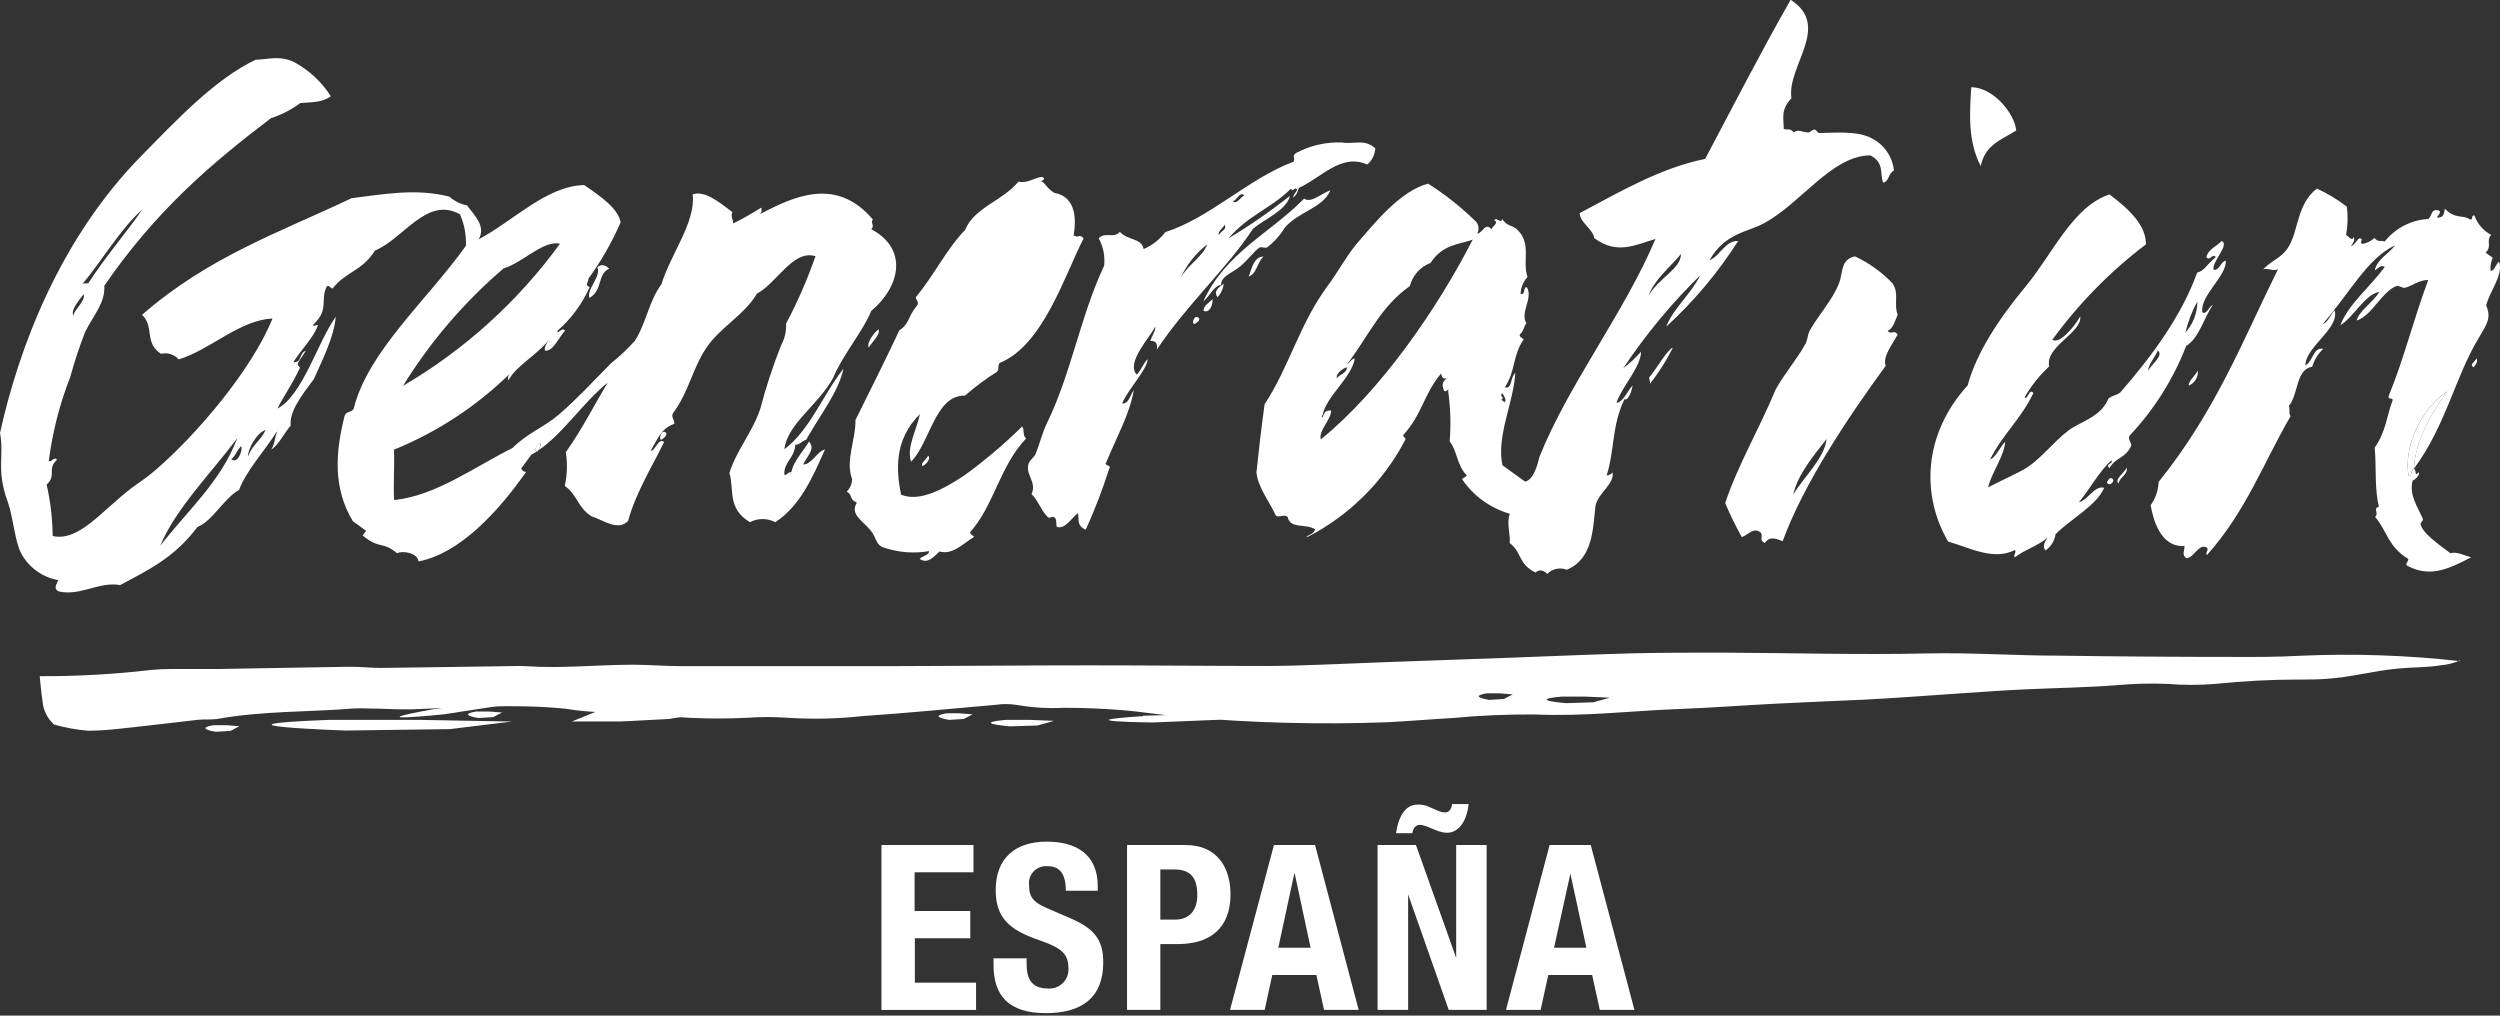 <?xml version="1.0" encoding="UTF-8"?>
<svg xmlns="http://www.w3.org/2000/svg" width="160" height="65" viewBox="0 0 160 65" fill="none">
  <rect x="0" y="0" width="160" height="65" fill="#333333" stroke="none"/>
  <g clip-path="url(#clip0_1_2)">
    <path d="M159.96 16.805C160.193 17.64 159.335 18.646 159.113 19.55C159.449 20.323 159.199 20.687 158.636 21.636C157.147 24.075 156.533 27.247 154.486 30.003C154.566 28.298 155.544 26.547 156.607 25.041C154.793 26.331 153.833 28.736 154.151 30.458C154.413 30.538 154.219 30.145 154.486 30.003C154.697 30.071 154.486 30.572 154.793 30.219C154.918 30.39 154.521 30.742 154.407 30.753C154.174 31.703 154.714 32.396 155.061 33.203C155.117 33.323 154.89 33.442 154.918 33.561C155.066 34.13 155.976 34.772 156.828 35.409C157.238 35.284 157.709 35.545 158.153 35.67C156.879 36.312 155.618 37.017 154.123 36.239C153.827 36.131 154.197 35.915 154.123 35.767C152.81 34.965 152.776 33.971 152.008 33.084C152.275 32.828 151.843 32.516 152.247 32.442C151.957 31.214 152.099 29.912 151.98 28.656C152.707 27.605 152.736 26.661 153.117 25.655C153.196 25.393 152.832 25.621 152.867 25.365C153.884 22.875 154.424 20.568 155.407 17.919C154.782 17.919 154.413 18.3 153.867 18.43C153.776 18.43 153.497 18.254 153.367 18.305C152.378 18.72 151.838 20.175 150.82 20.517C151.025 19.84 151.849 19.38 152.281 18.681C151.36 18.828 150.644 20.289 149.786 20.812C150.303 19.459 151.639 18.419 152.628 17.083C152.378 16.924 152.19 17.174 151.986 17.311C152.122 16.583 152.895 16.242 153.281 15.702C151.536 16.515 150.439 18.664 148.677 20.715C148.962 20.687 149.161 20.107 149.416 19.863C149.757 21 147.552 22.199 147.546 23.376C148.012 23.188 148.041 22.176 148.683 22.33C148.354 22.64 148.113 23.032 147.984 23.467C146.915 23.648 147.12 25.212 146.489 25.979C146.574 26.189 146.455 26.434 146.597 26.638C144.892 29.549 143.755 32.72 141.248 35.522C141.106 35.392 141.385 35.193 141.248 35.051C140.725 34.738 140.407 35.716 139.935 35.727C139.606 35.517 139.822 35.21 139.81 34.943C138.264 35.045 137.804 33.237 137.639 32.334C137.953 31.899 138.131 31.381 138.151 30.844C141.845 26.246 143.55 21.75 145.79 17.237C145.494 17.379 145.136 17.134 144.841 17.237C145.443 16.617 145.977 16.521 146.387 15.918C147.126 14.872 146.955 13.076 148.28 12.07C148.962 12.382 149.607 12.771 150.201 13.23C150.274 13.833 150.257 14.444 150.15 15.043C150.314 15.117 150.53 15.48 150.638 15.168C150.724 15.338 150.638 15.532 150.457 15.736C150.684 15.736 150.843 15.304 151.025 15.242C151.343 15.327 150.906 15.532 151.224 15.611C151.501 15.551 151.757 15.42 151.968 15.23C152.224 15.549 152.395 15.344 152.616 15.463C152.954 15.036 153.379 14.685 153.864 14.435C154.348 14.185 154.88 14.042 155.424 14.014C155.674 13.736 155.589 13.446 155.947 13.446C156.305 13.446 156.123 13.736 155.947 13.917C156.345 13.974 156.425 13.718 156.47 13.349C157.118 14.059 157.658 13.724 158.062 14.037C158.335 14.116 158.102 13.758 158.363 13.787C158.548 14.324 158.932 14.77 159.437 15.031C159.074 15.446 159.523 15.731 159.079 16.168L159.534 16.498C159.417 16.756 159.37 17.04 159.397 17.322C159.608 17.39 159.739 16.924 159.915 16.754" fill="white"></path>
    <path d="M158.499 22.932C158.585 23.103 158.499 23.29 158.318 23.501C157.988 23.37 158.431 23.125 158.499 22.932Z" fill="white"></path>
    <path d="M156.607 25.041C155.544 26.547 154.566 28.315 154.486 30.003C154.219 30.145 154.413 30.538 154.151 30.458C153.833 28.753 154.793 26.331 156.607 25.041Z" fill="white"></path>
    <path d="M137.486 23.734C137.673 23.307 138.514 22.767 138.094 22.432C137.946 22.858 137.468 23.336 137.486 23.734ZM139.867 21.284C140.359 20.735 140.632 20.025 140.634 19.289C140.288 19.915 140.03 20.587 139.867 21.284ZM142.448 16.651C142.544 17.657 140.828 18.851 140.941 19.977C141.226 20.204 141.373 19.562 141.618 19.533C141.049 20.323 140.754 21.631 139.913 22.142C139.09 24.27 137.862 26.218 136.298 27.877C136.15 28.122 136.428 28.304 136.4 28.531C135.996 29.372 135.434 29.236 135.002 29.958C134.7 29.702 135.286 29.674 135.132 29.469C134.399 30.094 133.757 31.294 133.052 32.14C133.62 32.027 134.052 31.043 134.666 31.22C134.189 32.356 132.506 33.22 131.557 34.187C131.526 34.395 131.454 34.594 131.343 34.773C131.233 34.952 131.087 35.106 130.915 35.227C130.699 34.988 130.841 34.698 131.051 34.403C130.375 34.971 129.636 35.142 128.954 35.664C128.812 35.534 129.09 35.335 128.954 35.198C127.601 35.903 126.044 35.051 124.679 34.658C122.974 31.742 123.048 27.838 125.93 24.666C126.498 22.557 127.948 20.375 129.653 18.317C131.358 16.259 132.671 13.201 135.007 12.445C136.326 13.429 137.355 14.452 137.338 15.64C135.054 17.372 133.036 19.429 131.347 21.744C131.796 22.023 132.637 21.079 133.137 20.255C133.262 21.295 130.864 22.182 131.148 23.45C130.523 24.028 129.99 24.699 129.568 25.439C129.795 25.604 129.875 24.802 130.136 25.155C129.323 26.86 128.181 27.764 127.368 29.406C127.732 29.281 128.005 28.599 128.334 28.27C128.272 29.196 127.465 30.236 127.237 31.191C128.016 30.782 128.704 30.486 129.511 30.054C130.602 29.423 131.33 28.349 132.421 27.519C133.211 26.951 134.45 26.689 134.939 25.513C135.178 25.297 135.445 25.314 135.689 25.126C137.781 22.739 139.668 20.113 140.617 17.447C141.095 17.328 141.186 16.975 141.811 16.453C141.567 16.18 141.453 16.754 141.209 16.453C141.311 15.964 141.862 15.765 142.192 15.424C142.715 15.674 141.555 16.725 141.669 17.254C141.987 17.396 142.163 16.686 142.459 16.686" fill="white"></path>
    <path d="M140.657 23.711C140.678 23.912 140.634 24.114 140.532 24.288C140.43 24.462 140.274 24.598 140.089 24.677C140.032 24.393 140.526 24.029 140.657 23.711Z" fill="white"></path>
    <path d="M136.104 29.924C136.195 30.39 135.684 30.492 135.587 30.941C135.286 30.68 135.985 30.259 136.104 29.924Z" fill="white"></path>
    <path d="M135.132 30.611C135.462 30.725 134.996 31.225 134.837 30.861C134.928 30.742 135.007 30.543 135.132 30.611Z" fill="white"></path>
    <path d="M126.169 5.579C127.601 5.607 128.942 7.284 129.039 8.353C128.09 8.955 127.072 9.228 126.765 10.626C125.941 9.035 126.049 7.295 126.163 5.556" fill="white"></path>
    <path d="M114.766 31.652C115.488 30.469 116.762 29.332 116.904 28.093C116.057 29.179 115.051 30.367 114.766 31.652ZM121.144 18.175C121.553 18.777 121.189 19.511 121.451 20.136C121.314 20.454 121.161 21.04 120.809 21.176C121.053 21.466 121.195 21.056 121.451 21.409C121.081 22.097 120.479 22.819 120.684 23.41C118.285 26.701 115.437 30.947 114.09 34.636C113.686 34.482 113.266 34.283 112.953 34.749C112.481 34.556 112.987 34.209 112.567 34.005C112.146 33.8 111.845 34.255 111.475 34.374C111.082 33.669 110.727 32.942 110.412 32.197C111.191 29.821 112.652 27.332 113.647 24.916C114.255 23.842 115.028 22.955 115.551 22C115.704 21.722 115.676 21.432 115.824 21.153C116.438 20.079 117.284 19.203 117.705 18.112C117.955 17.453 117.79 16.595 118.717 16.407C119.635 16.837 120.465 17.437 121.161 18.175" fill="white"></path>
    <path d="M85.556 24.206C85.727 23.961 86.261 23.842 86.187 23.506C85.994 23.558 85.488 23.87 85.556 24.206ZM94.281 15.327C93.349 15.668 92.349 15.617 91.553 16.828C91.229 16.95 90.94 17.149 90.709 17.407C90.479 17.666 90.314 17.976 90.228 18.311C88.336 19.641 87.585 21.523 86.221 23.296C86.392 23.211 86.528 22.938 86.71 22.949C86.466 24.234 84.897 25.325 84.647 26.564C84.584 26.638 84.544 26.78 84.647 26.689C84.794 26.326 84.857 26.269 85.187 26.274C85.215 26.843 84.362 27.559 84.533 28.122C88.358 25.018 91.979 19.783 94.258 15.327M96.316 25.74C96.424 25.524 96.237 25.354 96.157 25.172C95.878 25.354 96.362 25.41 96.083 25.587L96.316 25.752M105.501 18.931C106.223 17.72 107.565 17.226 107.582 16.259C106.917 17.072 105.877 17.885 105.501 18.931ZM121.212 10.916C120.843 11.087 120.928 11.587 120.524 11.695C120.291 11.127 120.627 10.427 119.706 9.944C117.245 9.944 115.272 13.014 112.885 14.293C111.856 14.861 110.401 14.901 109.412 16.651C110.06 16.413 110.435 15.367 111.242 15.424C109.953 17.444 108.405 19.288 106.638 20.909C107.099 19.715 108.167 18.902 108.821 17.612C106.976 19.417 105.324 21.41 103.893 23.558C104.308 23.248 104.689 22.895 105.03 22.506C104.996 23.518 103.83 24.706 103.45 25.774C103.859 25.774 104.143 25.041 104.49 24.666C104.439 24.956 104.251 25.644 103.961 25.558C103.143 27.264 103.347 28.787 102.824 30.43C102.966 30.43 103.086 30.367 103.199 30.236C103.342 30.97 102.301 31.526 102.114 32.351C101.943 33.772 101.977 35.761 100.272 36.466C100.062 36.38 99.832 36.36 99.61 36.406C99.388 36.453 99.185 36.565 99.027 36.727C98.737 36.449 98.493 36.449 98.271 36.642C97.135 36.074 97.413 35.346 96.623 34.755C96.668 34.118 96.413 33.533 96.623 32.879C95.381 32.522 94.303 31.742 93.576 30.674C93.662 30.532 93.781 30.583 93.872 30.424C93.218 29.747 93.303 28.946 92.781 28.247C92.865 27.178 92.833 26.103 92.684 25.041C92.786 24.728 92.502 25.234 92.4 24.956C92.297 24.677 92.263 24.478 92.61 24.177C92.343 24.308 92.292 24.143 92.229 23.904C91.092 25.268 91.053 26.462 89.814 27.838C89.751 27.963 90.024 28.031 89.933 28.156C88.543 30.816 86.365 32.982 83.698 34.357C83.402 34.323 84.084 34.255 84.164 33.885C83.635 33.482 82.555 33.885 82.413 33.084C82.134 32.874 81.93 33.158 81.657 32.999C81.236 32.084 80.52 31.214 80.412 30.242C80.566 28.793 80.73 27.332 80.935 25.871C82.521 23.467 83.146 20.755 84.999 18.254C85.567 17.504 86.136 16.435 86.812 15.623C88.085 14.139 89.654 12.212 91.399 11.752C92.515 12.463 93.554 13.29 94.497 14.219C94.57 14.324 94.612 14.448 94.621 14.575C94.63 14.703 94.605 14.831 94.548 14.946C94.867 14.946 95.06 14.184 95.452 14.673C95.515 14.48 95.958 14.236 95.634 14.105C95.77 13.844 96.032 14.355 96.157 14.025C96.464 14.526 96.788 14.366 97.152 14.742C98.016 15.634 97.419 16.669 97.76 17.731C97.484 18.024 97.328 18.409 97.322 18.811C97.646 18.936 97.476 18.243 97.731 18.408C98.118 19.107 97.271 19.999 97.686 20.681C97.504 20.931 97.544 21.153 97.265 21.415C97.214 21.54 97.407 21.614 97.515 21.716C96.788 22.79 97.015 23.711 96.31 24.785C96.799 24.939 96.634 24.137 96.981 23.876C96.856 25.82 95.759 27.912 96.157 29.776L97.606 30.822C98.141 30.725 98.413 29.73 98.51 29.276C100.363 24.626 103.95 20.028 105.95 15.293C104.706 15.651 103.506 16.339 102.028 15.236C101.96 14.668 101.091 14.219 101.102 13.639C103.734 12.229 106.354 10.723 109.128 10.172C110.907 6.812 112.743 3.243 114.602 -0.014C117.239 1.691 114.334 4.232 114.653 6.289C113.937 7.028 114.164 7.614 114.158 8.245C114.374 8.358 114.55 8.154 114.801 8.478C115.062 8.233 115.369 8.478 115.744 8.478C115.852 8.478 115.994 8.285 116.119 8.29C116.244 8.296 116.324 8.506 116.426 8.512C117.353 8.512 118.859 8.341 119.791 8.853C120.182 9.05 120.517 9.342 120.765 9.703C121.014 10.063 121.167 10.481 121.212 10.916Z" fill="white"></path>
    <path d="M107.065 22.25C106.657 23.067 106.167 23.84 105.604 24.558C105.604 24.427 105.564 24.296 105.541 24.166C106.019 23.597 106.735 22.341 107.065 22.25Z" fill="white"></path>
    <path d="M75.558 17.782C76.052 16.919 76.968 16.435 77.263 15.64C76.532 16.207 75.947 16.942 75.558 17.782ZM78.013 15.031C78.207 14.713 78.531 14.702 78.377 14.372C78.292 14.588 77.883 14.85 78.013 15.031ZM79.639 12.496C79.326 12.229 79.156 12.854 78.883 12.883C79.19 13.093 79.383 12.616 79.639 12.496ZM88.012 9.512C88.002 9.708 87.951 9.9 87.863 10.075C87.775 10.25 87.651 10.405 87.5 10.53C85.846 9.785 84.567 11.371 83.14 12.019C83.032 12.212 83.055 12.388 82.828 12.587C82.6 12.786 82.947 12.263 83.027 12.15C82.85 11.877 82.788 12.354 82.612 12.082C81.327 13.36 79.906 13.753 78.633 15.248C80 14.428 81.311 13.52 82.561 12.53C82.322 13.48 80.929 14.008 80.19 14.645C78.582 17.112 75.882 19.579 74.035 22.381C74.08 22.029 74.035 21.812 73.614 21.812C73.728 21.506 73.961 21.176 73.938 20.892C73.574 21.642 72.074 23.165 72.733 23.961C72.932 23.904 73.136 23.279 73.46 22.978C73.37 23.739 72.244 24.825 71.818 25.82C72.238 25.865 72.329 25.285 72.562 24.967C72.324 26.456 71.426 28.048 70.795 29.605C70.596 29.77 71.198 29.81 70.994 29.975C70.57 31.313 70.067 32.624 69.487 33.903C68.856 33.618 69.095 33.203 68.981 32.84C68.544 33.192 68.157 33.891 67.634 33.721C67.578 33.55 67.634 33.362 67.555 33.192C67.322 32.879 67.214 33.328 66.986 33.016C66.577 32.567 66.463 32.066 66.02 31.623C66.384 30.839 65.571 30.344 65.844 29.639C65.924 29.435 66.191 29.264 66.287 29.031C66.537 28.412 66.697 27.724 66.992 27.11C68.561 23.904 69.146 20.221 70.664 17.009C70.732 16.402 70.611 15.789 70.317 15.253C70.721 14.81 71.266 15.293 71.67 14.838C72.193 15.407 73.068 15.225 73.193 15.941C73.741 15.704 74.219 15.33 74.58 14.855C77.422 13.951 79.969 11.388 82.777 10.354C82.947 10.149 82.629 10.018 82.959 9.785C83.86 9.308 84.872 9.078 85.891 9.12C86.716 9.251 87.341 8.853 88.051 9.524" fill="white"></path>
    <path d="M85.141 12.189C84.664 13.326 83.084 13.537 82.214 14.588C81.917 15.074 81.531 15.501 81.077 15.844C80.986 15.89 80.719 15.776 80.605 15.844C80.27 16.066 79.849 16.657 79.378 17.044C78.809 17.504 78.121 17.692 78.15 18.243C77.718 18.243 77.411 18.976 77.013 19.289C78.428 16.163 81.305 14.918 83.464 12.712C83.896 13.031 84.601 12.36 85.135 12.184" fill="white"></path>
    <path d="M80.855 16.418C80.406 16.901 80.446 17.493 79.912 17.703C80.1 17.299 80.196 16.441 80.855 16.418Z" fill="white"></path>
    <path d="M78.315 18.158C78.284 18.482 78.143 18.787 77.917 19.022C77.644 18.601 78.008 18.402 78.315 18.158Z" fill="white"></path>
    <path d="M77.599 19.141C77.638 19.437 77.445 20.073 77.03 19.897C76.996 19.573 77.4 19.374 77.599 19.141Z" fill="white"></path>
    <path d="M76.632 20.295C76.962 20.426 76.53 20.721 76.428 20.733C76.251 20.659 76.428 20.21 76.632 20.295Z" fill="white"></path>
    <path d="M68.782 15.083C68.987 15.253 69.118 14.935 69.351 15.264C68.18 17.487 66.793 22.085 63.991 23.222C63.809 23.427 63.991 23.575 63.809 23.791C63.087 24.247 62.401 24.758 61.757 25.32C59.847 25.268 59.518 28.349 58.307 29.549C58 28.611 58.671 27.525 58.875 26.502C57.21 28.15 57.358 30.094 57.665 31.657C58.852 32.152 60.387 31.305 61.729 30.418C63.035 29.47 64.268 28.425 65.418 27.292C65.594 27.536 65.418 27.86 65.673 28.059C63.968 29.861 63.639 32.3 62.098 34.05C62.047 34.17 62.24 34.249 62.348 34.352C61.632 34.795 60.961 35.534 60.131 35.295C59.739 35.648 59.364 36.119 58.858 35.767C59.051 35.574 59.478 35.528 59.455 35.272C58.495 35.438 57.508 35.362 56.585 35.051C56.045 34.892 56.118 34.454 55.738 33.971C55.169 33.277 54.385 32.919 54.84 32.163C54.339 31.976 54.584 31.669 54.192 31.464C54.403 31.251 54.526 30.968 54.538 30.668C54.084 29.492 54.777 28.128 54.749 26.883C55.687 24.99 56.789 22.79 57.557 21.142C58.205 20.733 58.091 20.272 58.693 19.55C58.841 19.346 58.625 19.204 58.608 19.027C59.813 17.572 60.563 15.952 61.774 14.707C62.343 13.287 64.173 12.854 65.185 11.621C65.753 11.763 66.179 11.371 66.691 11.32C66.986 11.45 66.691 11.564 66.6 11.604C66.844 11.604 66.947 12.019 67.458 12.337C68.936 12.599 68.868 14.15 68.709 15.094" fill="white"></path>
    <path d="M59.398 29.168C59.626 29.338 59.211 29.793 59.029 29.827C58.898 29.645 59.307 29.384 59.398 29.168Z" fill="white"></path>
    <path d="M56.221 21.074C56.374 21.409 55.829 21.852 55.596 22.244C55.459 21.898 55.954 21.284 56.221 21.074Z" fill="white"></path>
    <path d="M4.689 20.204C4.786 19.766 5.508 19.226 5.349 18.828C5.002 19.306 4.536 19.806 4.689 20.204ZM10.26 34.926C12.016 32.652 14.136 30.833 15.182 28.048C13.573 30.208 11.203 32.595 10.26 34.926ZM14.807 29.384C15.205 29.759 15.591 28.724 15.421 28.554C15.08 28.946 15.114 29.122 14.807 29.384ZM15.864 29.219C16.217 28.372 16.666 28.23 17.001 27.514C16.433 27.69 15.864 28.736 15.864 29.219ZM35.838 15.6C34.781 15.344 33.428 16.839 32.24 17.169C29.713 19.327 27.539 21.866 25.794 24.694C29.733 22.387 33.152 19.291 35.838 15.6ZM17.689 27.667C17.751 27.576 17.802 27.491 17.854 27.406C17.789 27.486 17.734 27.574 17.689 27.667ZM17.689 27.667C16.961 28.804 15.705 30.213 15.301 31.356C14.369 31.851 13.596 33.357 12.641 33.721C11.112 35.755 9.39 36.523 7.691 37.444C6.321 37.205 5.144 38.166 3.769 37.853C3.376 37.671 3.643 37.381 3.723 37.125C3.226 37.038 2.755 36.839 2.345 36.544C1.936 36.248 1.599 35.864 1.358 35.42C0.955 34.675 0.853 33.147 0.5 32.129C0.294 31.59 0.159 31.026 0.097 30.452C8.46988e-09 29.406 0.193 28.673 0 27.713C1.188 22.324 3.808 15.276 9.094 9.927C11.289 7.693 13.772 5.045 16.364 3.823C17.052 3.823 17.905 3.516 18.826 3.976C19.782 4.491 20.59 5.243 21.173 6.159C20.565 6.596 19.883 6.528 19.218 6.596C18.65 7.02 18.016 7.346 17.342 7.563C13.664 10.354 10.027 13.406 6.679 18.283C6.724 19.419 6.019 20.107 5.457 21.227C5.085 22.175 4.764 23.143 4.496 24.126C3.819 25.857 3.357 27.665 3.121 29.509C3.319 29.611 3.433 29.185 3.649 29.424C2.984 30.026 3.649 30.407 2.984 31.009C3.23 32.091 3.359 33.197 3.371 34.306C5.042 34.675 6.474 32.726 8.424 31.231C8.793 30.947 9.333 30.623 9.993 30.049C12.539 27.849 16.103 23.705 17.439 20.386C15.319 20.483 13.46 22.392 11.436 23C11.297 22.844 11.117 22.728 10.917 22.665C10.717 22.602 10.504 22.594 10.3 22.642C9.208 21.921 9.902 20.937 9.094 20.147C13.369 16.413 17.979 14.838 22.503 12.684C24.555 12.434 26.584 12.036 28.756 12.582C29.078 12.868 29.47 13.064 29.892 13.15C30.404 13.832 31.103 14.48 30.637 15.316C32.882 14.122 34.968 11.905 37.384 11.843C38.475 12.587 39.555 13.338 39.72 14.23C39.165 15.504 38.473 16.715 37.657 17.839C37.697 18.016 37.367 18.243 37.742 18.368C37.267 19.438 36.565 20.392 35.684 21.165C35.633 21.488 35.991 20.875 36.156 21.165C35.736 21.636 35.383 22.523 34.872 22.438C34.82 22.199 34.997 21.926 35.224 21.642C34.343 22.779 33.047 23.376 32.541 24.342C32.514 24.274 32.507 24.2 32.519 24.128C32.531 24.056 32.562 23.988 32.609 23.933C30.484 26.012 27.974 27.656 25.22 28.776C25.254 29.844 25.169 30.935 25.22 32.004C27.88 31.731 30.296 29.924 32.797 28.673C33.723 27.741 34.837 27.332 35.77 26.53C36.975 25.49 37.799 24.564 39.1 23.256C39.65 22.819 40.161 22.336 40.63 21.812C41.363 20.676 41.516 19.289 42.335 18.186C42.903 16.293 44.546 14.207 44.33 12.44C45.074 12.178 45.972 12.883 46.871 13.576C46.745 13.838 46.933 14.059 46.922 14.304C47.538 13.998 48.138 13.658 48.718 13.287C48.743 13.356 48.751 13.43 48.739 13.503C48.727 13.576 48.696 13.644 48.65 13.701C50.804 12.565 53.532 11.291 55.863 14.048C55.687 14.275 56.005 14.429 55.76 14.668C58.176 15.958 57.574 18.391 55.76 19.897C55.249 21.176 53.93 22.711 53.328 24.171C52.344 25.968 50.395 27.104 50.201 28.753C51.873 27.474 52.611 25.342 53.981 23.597C53.697 25.03 52.458 26.61 51.594 28.145C51.35 28.19 51.156 28.503 50.901 28.451C50.844 29.35 50.184 29.514 50.19 30.373C50.361 30.469 50.469 30.145 50.639 30.236C50.787 29.475 51.554 28.696 51.776 28.253C52.179 28.753 51.748 29.048 51.401 29.725C51.924 29.753 52.299 28.884 52.799 28.764C52.026 30.509 51.213 32.385 49.616 33.419C49.366 33.288 49.088 33.219 48.806 33.219C48.524 33.219 48.246 33.288 47.996 33.419C46.518 32.533 47.007 31.333 46.683 30.27C47.132 28.81 48.166 27.667 48.667 26.132C49.026 24.763 49.468 23.418 49.991 22.102C50.223 21.676 50.333 21.195 50.309 20.71C51.045 19.322 51.674 17.88 52.191 16.396C50.747 15.952 49.718 18.129 48.445 18.789C47.655 20.147 46.109 20.931 45.217 22.244C44.324 23.558 44.08 25.087 43.102 26.399C42.892 26.678 43.193 26.877 43.153 27.127C42.312 27.411 42.09 28.105 41.636 28.855C41.954 28.855 42.136 27.991 42.5 28.287C41.829 29.702 40.686 31.515 40.197 33.345C39.532 34.005 38.657 33.306 37.85 33.038C36.958 32.47 36.98 31.703 36.145 31.095C36.303 30.387 36.326 29.656 36.213 28.94C37.276 27.434 38.004 25.973 38.885 24.495C37.355 25.712 35.974 27.838 34.411 28.849C34.565 28.662 34.639 28.48 34.559 28.326C34.491 28.508 34.07 28.753 34.36 28.895C34.245 28.971 34.126 29.039 34.002 29.099L33.394 29.935C33.263 30.009 33.587 30.259 33.678 30.191C31.887 32.754 29.421 35.426 26.783 35.932C26.738 35.392 25.771 35.215 25.413 35.409C24.458 34.607 24.322 35.187 23.208 34.272L23.43 33.971L22.588 33.362C21.315 31.276 21.452 28.974 22.06 26.599C22.213 26.286 22.435 26.428 22.628 26.184C23.543 22.489 27.255 19.306 29.819 15.731C29.846 15.038 29.716 14.348 29.438 13.713C27.312 12.525 25.817 15.299 23.992 16.038C23.168 17.368 22.134 17.368 21.275 18.476C21.15 18.396 21.008 18.226 20.912 18.334C20.485 19.158 21.071 19.829 20.076 20.744C19.905 21.028 20.485 20.625 20.309 20.903C20.053 21.619 19.246 22.415 18.774 23.177C19.343 23.216 19.104 22.671 19.542 22.455C19.655 22.392 19.104 23.108 19.059 23.268C19.013 23.427 19.241 23.444 19.178 23.58C18.735 24.541 18.041 25.541 17.757 26.149C19.394 25.274 20.32 21.892 21.491 20.272C21.378 21.54 20.696 22.898 20.093 24.251C19.314 25.291 18.507 26.331 18.604 27.235C18.189 27.718 17.814 28.503 17.359 28.77C17.609 28.389 17.552 28.054 17.729 27.678M5.258 18.186C5.377 18.078 5.531 18.186 5.661 18.112C6.832 16.305 8.191 14.77 9.1 13.412C7.673 14.673 6.446 16.822 5.258 18.186Z" fill="white"></path>
    <path d="M42.539 27.639C42.869 27.775 42.386 28.139 42.284 28.15C42.193 28.048 42.284 27.582 42.539 27.639Z" fill="white"></path>
    <path d="M38.225 17.112C38.441 16.913 38.691 16.913 38.987 17.191C38.214 17.544 38.6 18.561 37.725 19.067C37.52 18.499 38.509 17.692 38.225 17.112Z" fill="white"></path>
    <path d="M34.548 28.355C34.627 28.508 34.548 28.69 34.4 28.878H34.349C34.059 28.753 34.479 28.508 34.548 28.309" fill="white"></path>
    <path d="M34.4 28.878C34.392 28.894 34.38 28.907 34.366 28.918H34.417" fill="white"></path>
    <path d="M17.689 27.667C17.734 27.574 17.789 27.486 17.854 27.406C17.802 27.491 17.751 27.576 17.689 27.667Z" fill="white"></path>
    <path d="M103.023 44.651L101.977 44.947L100.227 45.003C100.227 45.003 97.635 44.793 99.942 44.583H101.483L103.023 44.651ZM96.816 44.441L96.248 44.736L95.31 44.793C95.31 44.793 93.917 44.583 95.156 44.373H95.986L96.816 44.441ZM157.459 42.315C154.063 41.933 150.642 41.817 147.228 41.968C145.824 42.048 144.386 42.048 142.993 42.042C139.261 42.042 135.526 42.016 131.79 41.962C128.948 41.962 126.14 41.758 123.304 41.82C118.95 41.917 114.59 41.786 110.231 41.769C108.361 41.769 106.496 41.769 104.626 41.809C102.028 41.877 99.431 41.991 96.839 42.087L88.535 42.383C86.102 42.468 83.675 42.605 81.242 42.622C77.4 42.622 73.557 42.582 69.715 42.582C65.469 42.582 61.223 42.627 56.983 42.633C52.507 42.633 48.036 42.633 43.568 42.633C42.551 42.633 41.528 42.542 40.51 42.542C38.236 42.542 35.997 42.792 33.729 42.639C33.223 42.605 32.712 42.639 32.2 42.639C29.602 42.673 26.999 42.718 24.396 42.747C23.72 42.747 23.037 42.667 22.361 42.673C19.593 42.713 16.825 42.77 14.057 42.815C13.039 42.815 12.022 42.815 11.004 42.815C10.553 42.813 10.101 42.834 9.652 42.878C7.291 43.154 4.917 43.287 2.541 43.276C2.598 43.81 2.637 44.321 2.717 44.827C2.754 45.417 3.019 45.97 3.456 46.368C4.168 46.573 4.899 46.706 5.639 46.766C6.872 46.766 8.105 46.578 9.333 46.453C10.47 46.334 11.561 46.186 12.681 46.066C13.068 46.026 13.482 46.066 13.863 46.021C16.745 45.492 19.707 45.578 22.622 45.344C22.961 45.327 23.301 45.327 23.64 45.344C24.538 45.344 25.442 45.424 26.346 45.396C29.619 45.293 32.888 45.026 36.173 45.356C37.454 45.566 38.754 45.635 40.05 45.56C40.277 45.548 40.504 45.568 40.726 45.617C43.081 45.95 45.462 46.057 47.837 45.936C48.685 45.876 49.535 45.876 50.383 45.936C52.015 46.043 53.653 46.005 55.277 45.822C57.63 45.674 60.626 45.379 63.701 45.111C64.147 45.043 64.602 45.043 65.048 45.111C66.05 45.287 67.068 45.35 68.083 45.299C69.323 45.299 70.567 45.35 71.806 45.447C73.159 45.555 74.495 45.794 75.848 45.89C80.136 46.269 84.443 46.381 88.745 46.225C90.149 46.157 91.553 46.032 92.962 45.953C94.704 45.789 96.454 45.713 98.203 45.725C101.335 45.867 104.41 45.492 107.514 45.373C109.543 45.299 111.566 45.14 113.596 45.038C115.511 44.935 117.432 44.867 119.348 44.776C120.365 44.725 121.377 44.657 122.389 44.589C123.906 44.486 125.424 44.373 126.936 44.276C127.891 44.208 128.846 44.151 129.778 44.111C131.693 44.026 133.615 43.997 135.519 43.849C136.586 43.752 137.659 43.725 138.73 43.77C139.744 43.852 140.763 43.852 141.777 43.77C143.575 43.583 145.381 43.49 147.188 43.491C147.757 43.491 148.325 43.491 148.893 43.446C150.519 43.338 151.906 42.929 153.532 42.781C154.509 42.69 155.237 42.736 156.26 42.571C156.664 42.537 157.06 42.435 157.431 42.269" fill="white"></path>
    <path d="M64.372 46.072H65.912L67.453 46.135L66.407 46.43L64.656 46.487C64.656 46.487 62.064 46.282 64.372 46.072Z" fill="white"></path>
    <path d="M27.738 45.39L31.239 44.901L34.746 44.475L32.405 45.1L28.426 45.714C28.426 45.714 22.515 46.328 27.732 45.39" fill="white"></path>
    <path d="M73.159 45.805L76.695 45.714H80.23L77.826 46.072L73.813 46.237C73.813 46.237 67.867 46.18 73.159 45.833" fill="white"></path>
    <path d="M42.863 46.01L39.737 46.174H36.599L38.691 45.327L42.244 45.003C42.244 45.003 47.53 45.248 42.863 46.01Z" fill="white"></path>
    <path d="M21.014 46.072H26.886L32.763 46.18L28.784 46.663L22.111 46.754C22.111 46.754 12.232 46.413 21.042 46.072" fill="white"></path>
    <path d="M60.586 45.651H61.416L62.246 45.72L61.678 46.015L60.74 46.072C60.74 46.072 59.347 45.862 60.586 45.651Z" fill="white"></path>
    <path d="M30.478 45.538H31.302L32.132 45.6L31.564 45.896L30.62 45.953C30.62 45.953 29.227 45.748 30.472 45.538" fill="white"></path>
    <path d="M13.67 46.413H14.5L15.324 46.476L14.756 46.777L13.812 46.834C13.812 46.834 12.425 46.623 13.664 46.413" fill="white"></path>
    <path d="M62.303 54.081V55.826H58.534V58.304H62.098V60.049H58.551V62.891H62.468V64.636H56.414V54.081H62.303Z" fill="white"></path>
    <path d="M65.702 61.334V61.641C65.702 62.63 65.986 63.266 67.106 63.266C67.278 63.275 67.449 63.247 67.61 63.184C67.77 63.121 67.915 63.025 68.035 62.902C68.156 62.779 68.249 62.632 68.308 62.47C68.367 62.309 68.391 62.136 68.379 61.965C68.379 61.004 67.89 60.652 66.486 60.163C64.593 59.515 63.724 58.73 63.724 56.968C63.724 54.916 64.98 53.865 66.992 53.865C68.879 53.865 70.255 54.678 70.255 56.707V57.008H68.214C68.214 56.013 67.879 55.439 67.077 55.439C66.912 55.419 66.743 55.436 66.586 55.491C66.428 55.545 66.285 55.636 66.167 55.754C66.05 55.873 65.961 56.017 65.908 56.175C65.855 56.333 65.839 56.502 65.861 56.667C65.861 57.315 66.054 57.713 66.958 58.099L68.595 58.81C70.192 59.503 70.607 60.316 70.607 61.601C70.607 63.835 69.249 64.841 66.941 64.841C64.531 64.841 63.587 63.704 63.587 61.766V61.334H65.702Z" fill="white"></path>
    <path d="M72.13 54.081H75.859C78.013 54.081 78.752 55.661 78.752 57.241C78.752 59.429 77.411 60.419 75.399 60.419H74.262V64.63H72.13V54.081ZM74.262 58.855H75.206C76.047 58.855 76.626 58.349 76.626 57.27C76.626 56.19 76.212 55.644 75.149 55.644H74.262V58.855Z" fill="white"></path>
    <path d="M81.532 54.081H84.164L86.954 64.63H84.738L84.249 62.402H81.424L80.941 64.63H78.724L81.532 54.081ZM81.81 60.657H83.879L82.862 55.911H82.834L81.81 60.657Z" fill="white"></path>
    <path d="M90.621 54.081L93.195 61.305V54.081H95.145V64.63H92.718L90.12 57.241V64.63H88.165V54.081H90.621ZM89.347 53.325C89.512 52.188 89.973 51.495 90.723 51.495C90.94 51.485 91.156 51.52 91.359 51.597L92.07 51.904C92.21 51.964 92.361 51.995 92.513 51.995C92.792 51.995 92.928 51.654 92.928 51.461H93.991C93.889 52.512 93.372 53.296 92.616 53.296C91.979 53.296 91.331 52.791 90.859 52.791C90.638 52.791 90.456 52.955 90.382 53.325H89.347Z" fill="white"></path>
    <path d="M99.175 54.081H101.807L104.603 64.63H102.387L101.898 62.402H99.09L98.601 64.63H96.384L99.175 54.081ZM99.459 60.657H101.528L100.505 55.911L99.459 60.657Z" fill="white"></path>
  </g>
  <defs>
    <clipPath id="clip0_1_2">
      <rect width="160" height="64.838" fill="white"></rect>
    </clipPath>
  </defs>
</svg>
